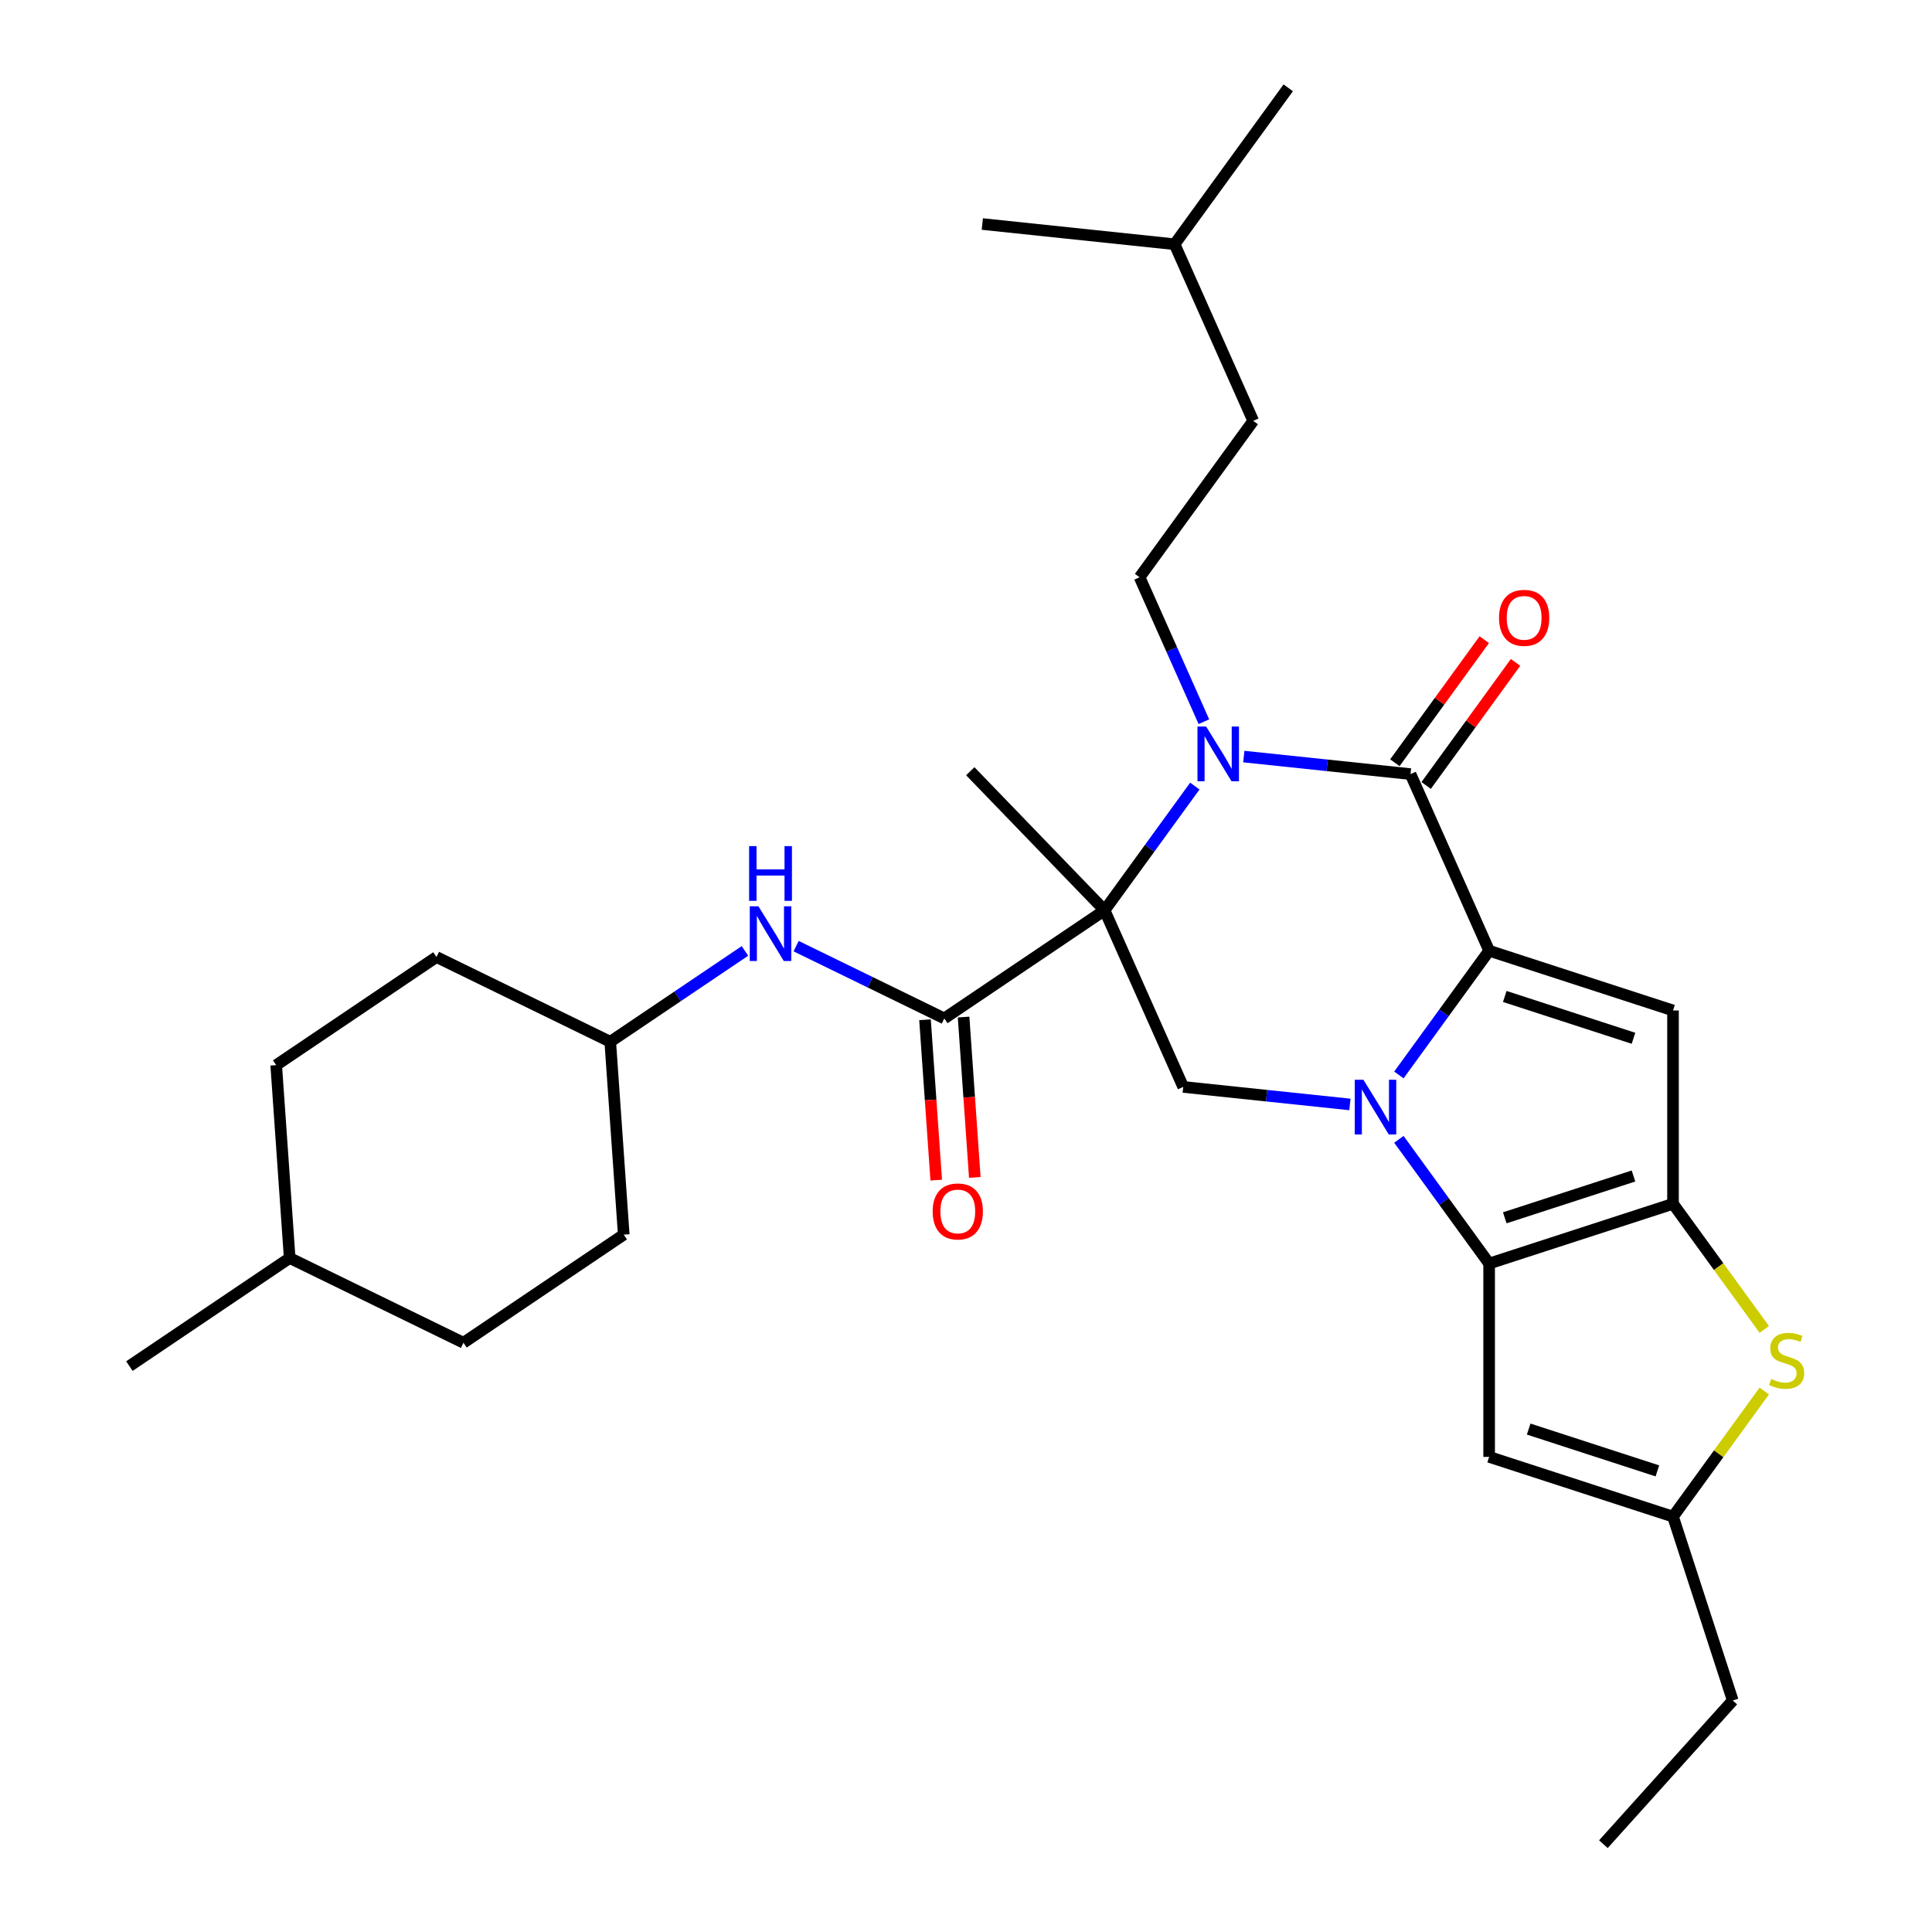 <?xml version='1.0' encoding='iso-8859-1'?>
<svg version='1.1' baseProfile='full'
              xmlns='http://www.w3.org/2000/svg'
                      xmlns:rdkit='http://www.rdkit.org/xml'
                      xmlns:xlink='http://www.w3.org/1999/xlink'
                  xml:space='preserve'
width='1000px' height='1000px' viewBox='0 0 1000 1000'>
<!-- END OF HEADER -->
<rect style='opacity:1.0;fill:#FFFFFF;stroke:none' width='1000' height='1000' x='0' y='0'> </rect>
<path class='bond-0' d='M 724.062,556.389 L 747.42,524.24' style='fill:none;fill-rule:evenodd;stroke:#0000FF;stroke-width:6px;stroke-linecap:butt;stroke-linejoin:miter;stroke-opacity:1' />
<path class='bond-0' d='M 747.42,524.24 L 770.777,492.092' style='fill:none;fill-rule:evenodd;stroke:#000000;stroke-width:6px;stroke-linecap:butt;stroke-linejoin:miter;stroke-opacity:1' />
<path class='bond-3' d='M 724.062,589.713 L 747.42,621.861' style='fill:none;fill-rule:evenodd;stroke:#0000FF;stroke-width:6px;stroke-linecap:butt;stroke-linejoin:miter;stroke-opacity:1' />
<path class='bond-3' d='M 747.42,621.861 L 770.777,654.01' style='fill:none;fill-rule:evenodd;stroke:#000000;stroke-width:6px;stroke-linecap:butt;stroke-linejoin:miter;stroke-opacity:1' />
<path class='bond-8' d='M 698.715,571.659 L 655.575,567.125' style='fill:none;fill-rule:evenodd;stroke:#0000FF;stroke-width:6px;stroke-linecap:butt;stroke-linejoin:miter;stroke-opacity:1' />
<path class='bond-8' d='M 655.575,567.125 L 612.434,562.591' style='fill:none;fill-rule:evenodd;stroke:#000000;stroke-width:6px;stroke-linecap:butt;stroke-linejoin:miter;stroke-opacity:1' />
<path class='bond-4' d='M 770.777,492.092 L 730.075,400.672' style='fill:none;fill-rule:evenodd;stroke:#000000;stroke-width:6px;stroke-linecap:butt;stroke-linejoin:miter;stroke-opacity:1' />
<path class='bond-6' d='M 770.777,492.092 L 865.95,523.015' style='fill:none;fill-rule:evenodd;stroke:#000000;stroke-width:6px;stroke-linecap:butt;stroke-linejoin:miter;stroke-opacity:1' />
<path class='bond-6' d='M 778.868,515.765 L 845.49,537.411' style='fill:none;fill-rule:evenodd;stroke:#000000;stroke-width:6px;stroke-linecap:butt;stroke-linejoin:miter;stroke-opacity:1' />
<path class='bond-1' d='M 571.731,471.171 L 612.434,562.591' style='fill:none;fill-rule:evenodd;stroke:#000000;stroke-width:6px;stroke-linecap:butt;stroke-linejoin:miter;stroke-opacity:1' />
<path class='bond-2' d='M 571.731,471.171 L 595.089,439.022' style='fill:none;fill-rule:evenodd;stroke:#000000;stroke-width:6px;stroke-linecap:butt;stroke-linejoin:miter;stroke-opacity:1' />
<path class='bond-2' d='M 595.089,439.022 L 618.446,406.874' style='fill:none;fill-rule:evenodd;stroke:#0000FF;stroke-width:6px;stroke-linecap:butt;stroke-linejoin:miter;stroke-opacity:1' />
<path class='bond-7' d='M 571.731,471.171 L 488.769,527.13' style='fill:none;fill-rule:evenodd;stroke:#000000;stroke-width:6px;stroke-linecap:butt;stroke-linejoin:miter;stroke-opacity:1' />
<path class='bond-16' d='M 571.731,471.171 L 502.216,399.186' style='fill:none;fill-rule:evenodd;stroke:#000000;stroke-width:6px;stroke-linecap:butt;stroke-linejoin:miter;stroke-opacity:1' />
<path class='bond-12' d='M 623.133,373.55 L 606.491,336.171' style='fill:none;fill-rule:evenodd;stroke:#0000FF;stroke-width:6px;stroke-linecap:butt;stroke-linejoin:miter;stroke-opacity:1' />
<path class='bond-12' d='M 606.491,336.171 L 589.849,298.792' style='fill:none;fill-rule:evenodd;stroke:#000000;stroke-width:6px;stroke-linecap:butt;stroke-linejoin:miter;stroke-opacity:1' />
<path class='bond-31' d='M 643.794,391.604 L 686.934,396.138' style='fill:none;fill-rule:evenodd;stroke:#0000FF;stroke-width:6px;stroke-linecap:butt;stroke-linejoin:miter;stroke-opacity:1' />
<path class='bond-31' d='M 686.934,396.138 L 730.075,400.672' style='fill:none;fill-rule:evenodd;stroke:#000000;stroke-width:6px;stroke-linecap:butt;stroke-linejoin:miter;stroke-opacity:1' />
<path class='bond-5' d='M 770.777,654.01 L 865.95,623.086' style='fill:none;fill-rule:evenodd;stroke:#000000;stroke-width:6px;stroke-linecap:butt;stroke-linejoin:miter;stroke-opacity:1' />
<path class='bond-5' d='M 778.868,630.337 L 845.49,608.69' style='fill:none;fill-rule:evenodd;stroke:#000000;stroke-width:6px;stroke-linecap:butt;stroke-linejoin:miter;stroke-opacity:1' />
<path class='bond-10' d='M 770.777,654.01 L 770.777,754.081' style='fill:none;fill-rule:evenodd;stroke:#000000;stroke-width:6px;stroke-linecap:butt;stroke-linejoin:miter;stroke-opacity:1' />
<path class='bond-14' d='M 738.171,406.554 L 761.31,374.706' style='fill:none;fill-rule:evenodd;stroke:#000000;stroke-width:6px;stroke-linecap:butt;stroke-linejoin:miter;stroke-opacity:1' />
<path class='bond-14' d='M 761.31,374.706 L 784.449,342.857' style='fill:none;fill-rule:evenodd;stroke:#FF0000;stroke-width:6px;stroke-linecap:butt;stroke-linejoin:miter;stroke-opacity:1' />
<path class='bond-14' d='M 721.979,394.79 L 745.118,362.941' style='fill:none;fill-rule:evenodd;stroke:#000000;stroke-width:6px;stroke-linecap:butt;stroke-linejoin:miter;stroke-opacity:1' />
<path class='bond-14' d='M 745.118,362.941 L 768.258,331.093' style='fill:none;fill-rule:evenodd;stroke:#FF0000;stroke-width:6px;stroke-linecap:butt;stroke-linejoin:miter;stroke-opacity:1' />
<path class='bond-9' d='M 865.95,623.086 L 889.57,655.596' style='fill:none;fill-rule:evenodd;stroke:#000000;stroke-width:6px;stroke-linecap:butt;stroke-linejoin:miter;stroke-opacity:1' />
<path class='bond-9' d='M 889.57,655.596 L 913.189,688.105' style='fill:none;fill-rule:evenodd;stroke:#CCCC00;stroke-width:6px;stroke-linecap:butt;stroke-linejoin:miter;stroke-opacity:1' />
<path class='bond-30' d='M 865.95,623.086 L 865.95,523.015' style='fill:none;fill-rule:evenodd;stroke:#000000;stroke-width:6px;stroke-linecap:butt;stroke-linejoin:miter;stroke-opacity:1' />
<path class='bond-13' d='M 488.769,527.13 L 450.418,508.425' style='fill:none;fill-rule:evenodd;stroke:#000000;stroke-width:6px;stroke-linecap:butt;stroke-linejoin:miter;stroke-opacity:1' />
<path class='bond-13' d='M 450.418,508.425 L 412.067,489.72' style='fill:none;fill-rule:evenodd;stroke:#0000FF;stroke-width:6px;stroke-linecap:butt;stroke-linejoin:miter;stroke-opacity:1' />
<path class='bond-15' d='M 478.786,527.828 L 481.688,569.331' style='fill:none;fill-rule:evenodd;stroke:#000000;stroke-width:6px;stroke-linecap:butt;stroke-linejoin:miter;stroke-opacity:1' />
<path class='bond-15' d='M 481.688,569.331 L 484.59,610.834' style='fill:none;fill-rule:evenodd;stroke:#FF0000;stroke-width:6px;stroke-linecap:butt;stroke-linejoin:miter;stroke-opacity:1' />
<path class='bond-15' d='M 498.751,526.432 L 501.654,567.935' style='fill:none;fill-rule:evenodd;stroke:#000000;stroke-width:6px;stroke-linecap:butt;stroke-linejoin:miter;stroke-opacity:1' />
<path class='bond-15' d='M 501.654,567.935 L 504.556,609.438' style='fill:none;fill-rule:evenodd;stroke:#FF0000;stroke-width:6px;stroke-linecap:butt;stroke-linejoin:miter;stroke-opacity:1' />
<path class='bond-32' d='M 913.189,719.987 L 889.57,752.496' style='fill:none;fill-rule:evenodd;stroke:#CCCC00;stroke-width:6px;stroke-linecap:butt;stroke-linejoin:miter;stroke-opacity:1' />
<path class='bond-32' d='M 889.57,752.496 L 865.95,785.005' style='fill:none;fill-rule:evenodd;stroke:#000000;stroke-width:6px;stroke-linecap:butt;stroke-linejoin:miter;stroke-opacity:1' />
<path class='bond-11' d='M 770.777,754.081 L 865.95,785.005' style='fill:none;fill-rule:evenodd;stroke:#000000;stroke-width:6px;stroke-linecap:butt;stroke-linejoin:miter;stroke-opacity:1' />
<path class='bond-11' d='M 791.238,739.685 L 857.859,761.332' style='fill:none;fill-rule:evenodd;stroke:#000000;stroke-width:6px;stroke-linecap:butt;stroke-linejoin:miter;stroke-opacity:1' />
<path class='bond-24' d='M 865.95,785.005 L 896.874,880.178' style='fill:none;fill-rule:evenodd;stroke:#000000;stroke-width:6px;stroke-linecap:butt;stroke-linejoin:miter;stroke-opacity:1' />
<path class='bond-18' d='M 589.849,298.792 L 648.669,217.833' style='fill:none;fill-rule:evenodd;stroke:#000000;stroke-width:6px;stroke-linecap:butt;stroke-linejoin:miter;stroke-opacity:1' />
<path class='bond-17' d='M 385.584,492.194 L 350.723,515.707' style='fill:none;fill-rule:evenodd;stroke:#0000FF;stroke-width:6px;stroke-linecap:butt;stroke-linejoin:miter;stroke-opacity:1' />
<path class='bond-17' d='M 350.723,515.707 L 315.863,539.221' style='fill:none;fill-rule:evenodd;stroke:#000000;stroke-width:6px;stroke-linecap:butt;stroke-linejoin:miter;stroke-opacity:1' />
<path class='bond-19' d='M 315.863,539.221 L 225.919,495.353' style='fill:none;fill-rule:evenodd;stroke:#000000;stroke-width:6px;stroke-linecap:butt;stroke-linejoin:miter;stroke-opacity:1' />
<path class='bond-20' d='M 315.863,539.221 L 322.843,639.048' style='fill:none;fill-rule:evenodd;stroke:#000000;stroke-width:6px;stroke-linecap:butt;stroke-linejoin:miter;stroke-opacity:1' />
<path class='bond-25' d='M 648.669,217.833 L 607.967,126.414' style='fill:none;fill-rule:evenodd;stroke:#000000;stroke-width:6px;stroke-linecap:butt;stroke-linejoin:miter;stroke-opacity:1' />
<path class='bond-22' d='M 225.919,495.353 L 142.957,551.312' style='fill:none;fill-rule:evenodd;stroke:#000000;stroke-width:6px;stroke-linecap:butt;stroke-linejoin:miter;stroke-opacity:1' />
<path class='bond-21' d='M 322.843,639.048 L 239.881,695.007' style='fill:none;fill-rule:evenodd;stroke:#000000;stroke-width:6px;stroke-linecap:butt;stroke-linejoin:miter;stroke-opacity:1' />
<path class='bond-23' d='M 239.881,695.007 L 149.937,651.139' style='fill:none;fill-rule:evenodd;stroke:#000000;stroke-width:6px;stroke-linecap:butt;stroke-linejoin:miter;stroke-opacity:1' />
<path class='bond-33' d='M 142.957,551.312 L 149.937,651.139' style='fill:none;fill-rule:evenodd;stroke:#000000;stroke-width:6px;stroke-linecap:butt;stroke-linejoin:miter;stroke-opacity:1' />
<path class='bond-26' d='M 149.937,651.139 L 66.975,707.098' style='fill:none;fill-rule:evenodd;stroke:#000000;stroke-width:6px;stroke-linecap:butt;stroke-linejoin:miter;stroke-opacity:1' />
<path class='bond-27' d='M 896.874,880.178 L 829.914,954.545' style='fill:none;fill-rule:evenodd;stroke:#000000;stroke-width:6px;stroke-linecap:butt;stroke-linejoin:miter;stroke-opacity:1' />
<path class='bond-28' d='M 607.967,126.414 L 666.787,45.455' style='fill:none;fill-rule:evenodd;stroke:#000000;stroke-width:6px;stroke-linecap:butt;stroke-linejoin:miter;stroke-opacity:1' />
<path class='bond-29' d='M 607.967,126.414 L 508.444,115.953' style='fill:none;fill-rule:evenodd;stroke:#000000;stroke-width:6px;stroke-linecap:butt;stroke-linejoin:miter;stroke-opacity:1' />
<path  class='atom-0' d='M 705.697 558.891
L 714.977 573.891
Q 715.897 575.371, 717.377 578.051
Q 718.857 580.731, 718.937 580.891
L 718.937 558.891
L 722.697 558.891
L 722.697 587.211
L 718.817 587.211
L 708.857 570.811
Q 707.697 568.891, 706.457 566.691
Q 705.257 564.491, 704.897 563.811
L 704.897 587.211
L 701.217 587.211
L 701.217 558.891
L 705.697 558.891
' fill='#0000FF'/>
<path  class='atom-3' d='M 624.292 376.052
L 633.572 391.052
Q 634.492 392.532, 635.972 395.212
Q 637.452 397.892, 637.532 398.052
L 637.532 376.052
L 641.292 376.052
L 641.292 404.372
L 637.412 404.372
L 627.452 387.972
Q 626.292 386.052, 625.052 383.852
Q 623.852 381.652, 623.492 380.972
L 623.492 404.372
L 619.812 404.372
L 619.812 376.052
L 624.292 376.052
' fill='#0000FF'/>
<path  class='atom-10' d='M 916.771 713.766
Q 917.091 713.886, 918.411 714.446
Q 919.731 715.006, 921.171 715.366
Q 922.651 715.686, 924.091 715.686
Q 926.771 715.686, 928.331 714.406
Q 929.891 713.086, 929.891 710.806
Q 929.891 709.246, 929.091 708.286
Q 928.331 707.326, 927.131 706.806
Q 925.931 706.286, 923.931 705.686
Q 921.411 704.926, 919.891 704.206
Q 918.411 703.486, 917.331 701.966
Q 916.291 700.446, 916.291 697.886
Q 916.291 694.326, 918.691 692.126
Q 921.131 689.926, 925.931 689.926
Q 929.211 689.926, 932.931 691.486
L 932.011 694.566
Q 928.611 693.166, 926.051 693.166
Q 923.291 693.166, 921.771 694.326
Q 920.251 695.446, 920.291 697.406
Q 920.291 698.926, 921.051 699.846
Q 921.851 700.766, 922.971 701.286
Q 924.131 701.806, 926.051 702.406
Q 928.611 703.206, 930.131 704.006
Q 931.651 704.806, 932.731 706.446
Q 933.851 708.046, 933.851 710.806
Q 933.851 714.726, 931.211 716.846
Q 928.611 718.926, 924.251 718.926
Q 921.731 718.926, 919.811 718.366
Q 917.931 717.846, 915.691 716.926
L 916.771 713.766
' fill='#CCCC00'/>
<path  class='atom-14' d='M 392.565 469.102
L 401.845 484.102
Q 402.765 485.582, 404.245 488.262
Q 405.725 490.942, 405.805 491.102
L 405.805 469.102
L 409.565 469.102
L 409.565 497.422
L 405.685 497.422
L 395.725 481.022
Q 394.565 479.102, 393.325 476.902
Q 392.125 474.702, 391.765 474.022
L 391.765 497.422
L 388.085 497.422
L 388.085 469.102
L 392.565 469.102
' fill='#0000FF'/>
<path  class='atom-14' d='M 387.745 437.95
L 391.585 437.95
L 391.585 449.99
L 406.065 449.99
L 406.065 437.95
L 409.905 437.95
L 409.905 466.27
L 406.065 466.27
L 406.065 453.19
L 391.585 453.19
L 391.585 466.27
L 387.745 466.27
L 387.745 437.95
' fill='#0000FF'/>
<path  class='atom-15' d='M 775.895 319.793
Q 775.895 312.993, 779.255 309.193
Q 782.615 305.393, 788.895 305.393
Q 795.175 305.393, 798.535 309.193
Q 801.895 312.993, 801.895 319.793
Q 801.895 326.673, 798.495 330.593
Q 795.095 334.473, 788.895 334.473
Q 782.655 334.473, 779.255 330.593
Q 775.895 326.713, 775.895 319.793
M 788.895 331.273
Q 793.215 331.273, 795.535 328.393
Q 797.895 325.473, 797.895 319.793
Q 797.895 314.233, 795.535 311.433
Q 793.215 308.593, 788.895 308.593
Q 784.575 308.593, 782.215 311.393
Q 779.895 314.193, 779.895 319.793
Q 779.895 325.513, 782.215 328.393
Q 784.575 331.273, 788.895 331.273
' fill='#FF0000'/>
<path  class='atom-16' d='M 482.749 627.038
Q 482.749 620.238, 486.109 616.438
Q 489.469 612.638, 495.749 612.638
Q 502.029 612.638, 505.389 616.438
Q 508.749 620.238, 508.749 627.038
Q 508.749 633.918, 505.349 637.838
Q 501.949 641.718, 495.749 641.718
Q 489.509 641.718, 486.109 637.838
Q 482.749 633.958, 482.749 627.038
M 495.749 638.518
Q 500.069 638.518, 502.389 635.638
Q 504.749 632.718, 504.749 627.038
Q 504.749 621.478, 502.389 618.678
Q 500.069 615.838, 495.749 615.838
Q 491.429 615.838, 489.069 618.638
Q 486.749 621.438, 486.749 627.038
Q 486.749 632.758, 489.069 635.638
Q 491.429 638.518, 495.749 638.518
' fill='#FF0000'/>
</svg>
